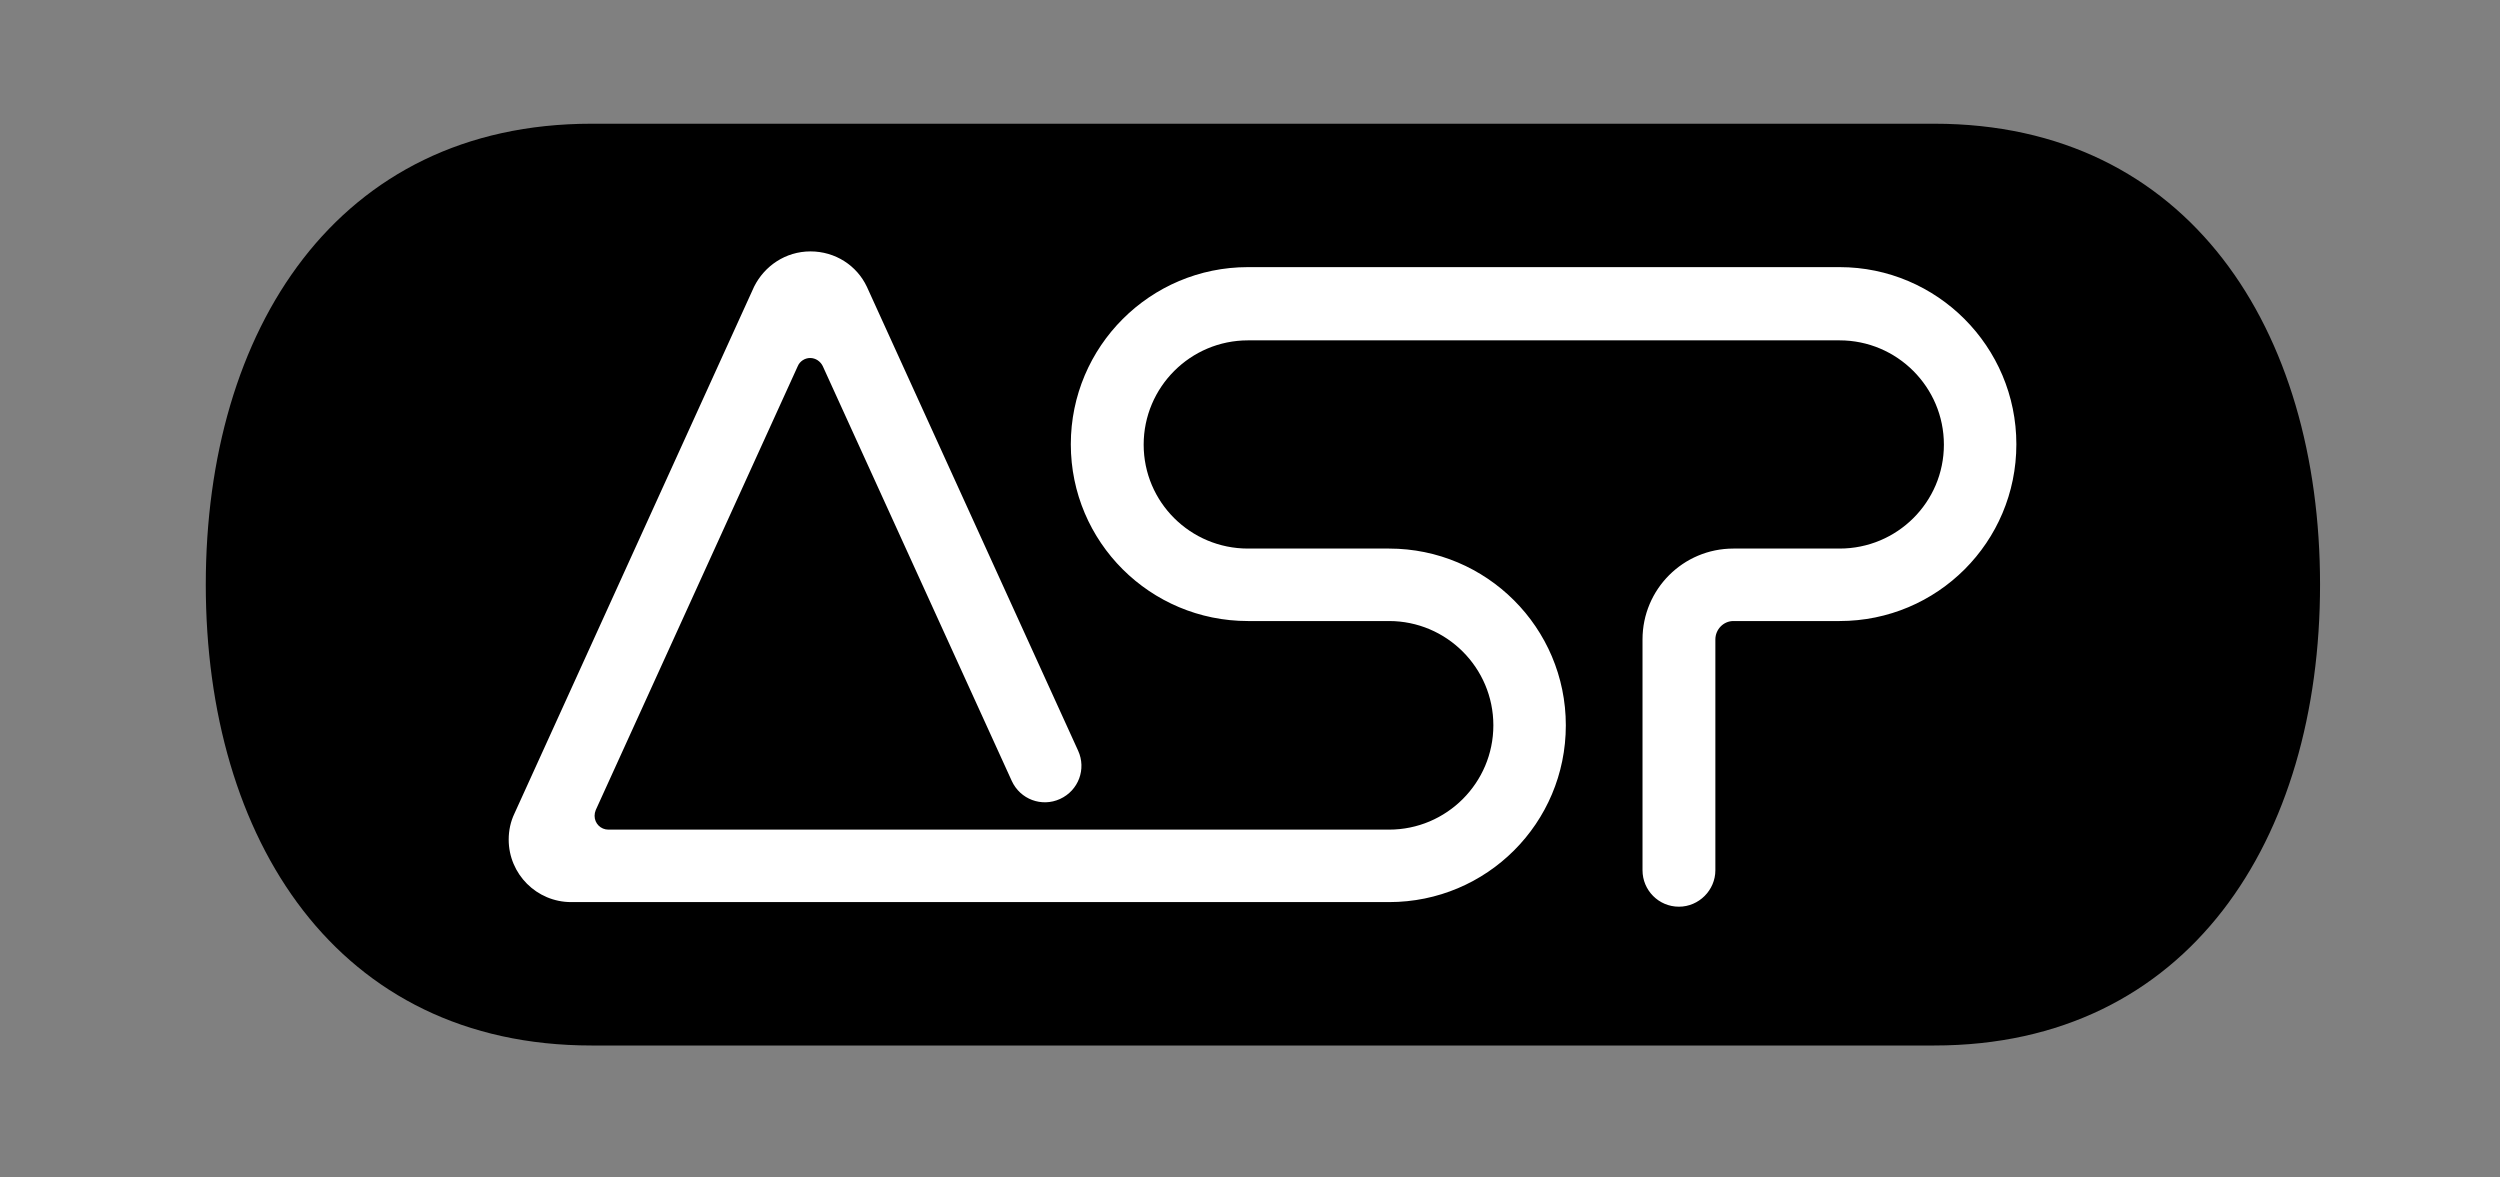 <svg xmlns="http://www.w3.org/2000/svg" id="layer" x="0px" y="0px" viewBox="0 0 652 307" style="enable-background:new 0 0 652 652;"><rect x="0" y="0" width="652" height="307" fill="#808080" stroke="none"/><style type="text/css">
	.st0{fill:#000;}
	.st1{fill:#FFFFFF;}
</style><path class="st0" d="M 154.268 272.666 C 87.868 272.666 53.668 218.866 53.668 152.466 C 53.668 86.066 87.868 32.266 154.268 32.266 L 504.468 32.266 C 570.868 32.266 605.068 86.066 605.068 152.466 C 605.068 218.866 570.868 272.666 504.468 272.666 L 154.268 272.666 Z"></path><path class="st1" d="M 158.668 216.366 C 156.668 216.366 155.068 214.766 155.068 212.766 C 155.068 212.266 155.168 211.766 155.368 211.266 L 208.068 95.466 C 208.568 94.266 209.868 93.366 211.268 93.366 C 212.768 93.366 213.968 94.266 214.568 95.466 L 263.868 203.666 C 266.068 208.466 271.668 210.566 276.468 208.366 C 281.268 206.166 283.368 200.566 281.168 195.766 L 226.068 74.766 C 223.468 69.266 217.868 65.566 211.368 65.566 C 204.868 65.566 199.368 69.366 196.668 74.766 L 134.168 212.166 C 133.168 214.266 132.668 216.566 132.668 218.966 C 132.668 227.966 139.968 235.266 148.968 235.266 L 362.268 235.266 C 387.768 235.266 408.368 214.666 408.368 189.166 C 408.368 163.666 387.668 143.066 362.268 143.066 L 325.468 143.066 C 310.468 143.066 298.268 130.966 298.268 115.966 C 298.268 100.966 310.468 88.766 325.468 88.766 L 479.768 88.766 C 494.768 88.766 506.968 100.966 506.968 115.966 C 506.968 130.966 494.768 143.066 479.768 143.066 L 452.068 143.066 C 438.968 143.066 428.368 153.666 428.368 166.766 L 428.368 226.966 C 428.368 232.166 432.568 236.466 437.868 236.466 C 443.068 236.466 447.368 232.166 447.368 226.966 L 447.368 166.766 C 447.368 164.166 449.468 161.966 452.068 161.966 L 479.768 161.966 C 505.268 161.966 525.868 141.366 525.868 115.866 C 525.868 90.366 505.168 69.666 479.768 69.666 L 325.468 69.666 C 299.968 69.666 279.268 90.366 279.268 115.866 C 279.268 141.366 299.968 161.966 325.468 161.966 L 362.268 161.966 C 377.268 161.966 389.468 174.166 389.468 189.166 C 389.468 204.166 377.268 216.366 362.268 216.366 L 158.668 216.366 Z"></path></svg>